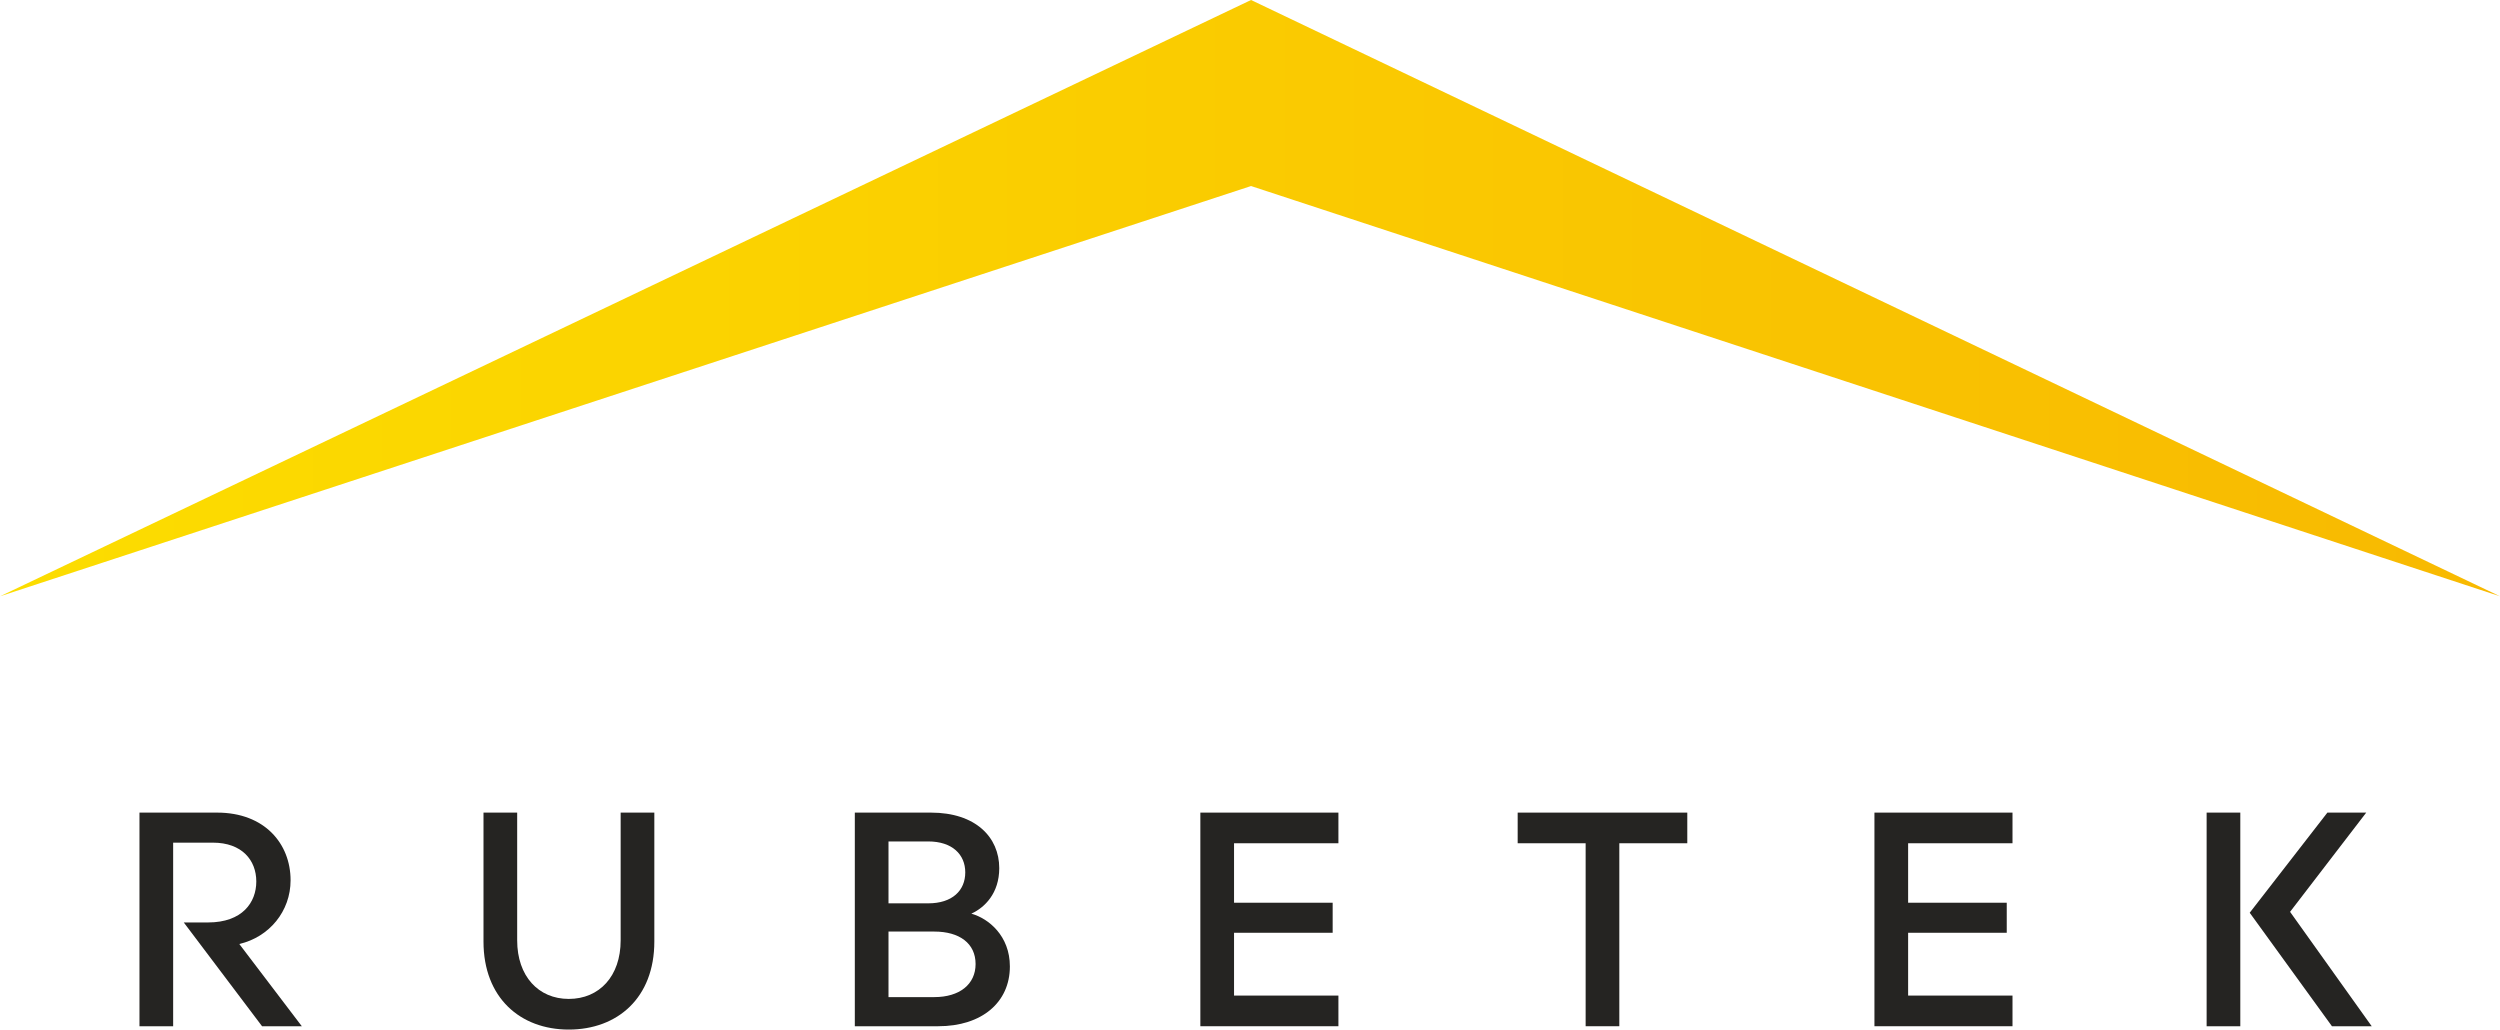 <?xml version="1.0" encoding="UTF-8"?> <svg xmlns="http://www.w3.org/2000/svg" xmlns:xlink="http://www.w3.org/1999/xlink" xmlns:xodm="http://www.corel.com/coreldraw/odm/2003" xml:space="preserve" width="295.28mm" height="121.604mm" version="1.0" style="shape-rendering:geometricPrecision; text-rendering:geometricPrecision; image-rendering:optimizeQuality; fill-rule:evenodd; clip-rule:evenodd" viewBox="0 0 2864724 1179765"> <defs> <style type="text/css"> .fil0 {fill:#252422;fill-rule:nonzero} .fil1 {fill:url(#id0)} </style> <linearGradient id="id0" gradientUnits="userSpaceOnUse" x1="0" y1="341650" x2="2864724" y2="341650"> <stop offset="0" style="stop-opacity:1; stop-color:#FCDD00"></stop> <stop offset="1" style="stop-opacity:1; stop-color:#F8B901"></stop> </linearGradient> </defs> <g id="Слой_x0020_1">  <g id="_1929087373472"> <path class="fil0" d="M159814 931157l89015 0c54592,0 84141,35820 84141,77538 0,35470 -24343,65021 -58768,73019l71633 94232 -45546 0 -89713 -118922 27815 0c39292,0 55294,-22941 55294,-46935 0,-24341 -16351,-44507 -49731,-44507l-45547 0 0 210363 -38593 0 0 -244789z"></path> <path class="fil0" d="M554031 931157l38593 0 0 146388c0,41021 24344,67105 59109,67105 35122,0 59465,-26084 59465,-67105l0 -146388 38595 0 0 147774c0,64333 -42073,100834 -98060,100834 -55628,0 -97702,-36501 -97702,-100834l0 -147774z"></path> <path class="fil0" d="M979526 931157l87271 0c51117,0 78235,28164 78235,63634 0,28852 -16693,45197 -31984,52151 19809,5562 44158,25387 44158,60503 0,41027 -31992,68501 -82062,68501l-95618 0 0 -244789zm84139 103965c27472,0 42424,-14602 42424,-35465 0,-20521 -14951,-35470 -42424,-35470l-45546 0 0 70935 45546 0zm6959 107444c28855,0 47290,-14599 47290,-37897 0,-23652 -18435,-37208 -47290,-37208l-52505 0 0 75105 52505 0z"></path> <polygon class="fil0" points="1375477,931157 1533676,931157 1533676,966280 1414072,966280 1414072,1034424 1527081,1034424 1527081,1068850 1414072,1068850 1414072,1140823 1533676,1140823 1533676,1175946 1375477,1175946 "></polygon> <polygon class="fil0" points="1739083,931157 1933451,931157 1933451,966280 1855564,966280 1855564,1175946 1816971,1175946 1816971,966280 1739083,966280 "></polygon> <polygon class="fil0" points="2147904,931157 2306103,931157 2306103,966280 2186499,966280 2186499,1034424 2299507,1034424 2299507,1068850 2186499,1068850 2186499,1140823 2306103,1140823 2306103,1175946 2147904,1175946 "></polygon> <path class="fil0" d="M2528548 931157l38593 0 0 244789 -38593 0 0 -244789zm138388 0l44508 0 -87271 113707 93534 131082 -45555 0 -94230 -130043 89014 -114746z"></path> <polygon class="fil1" points="0,683298 1433553,213176 2864724,683298 1433553,0 "></polygon> </g> </g> </svg> 
